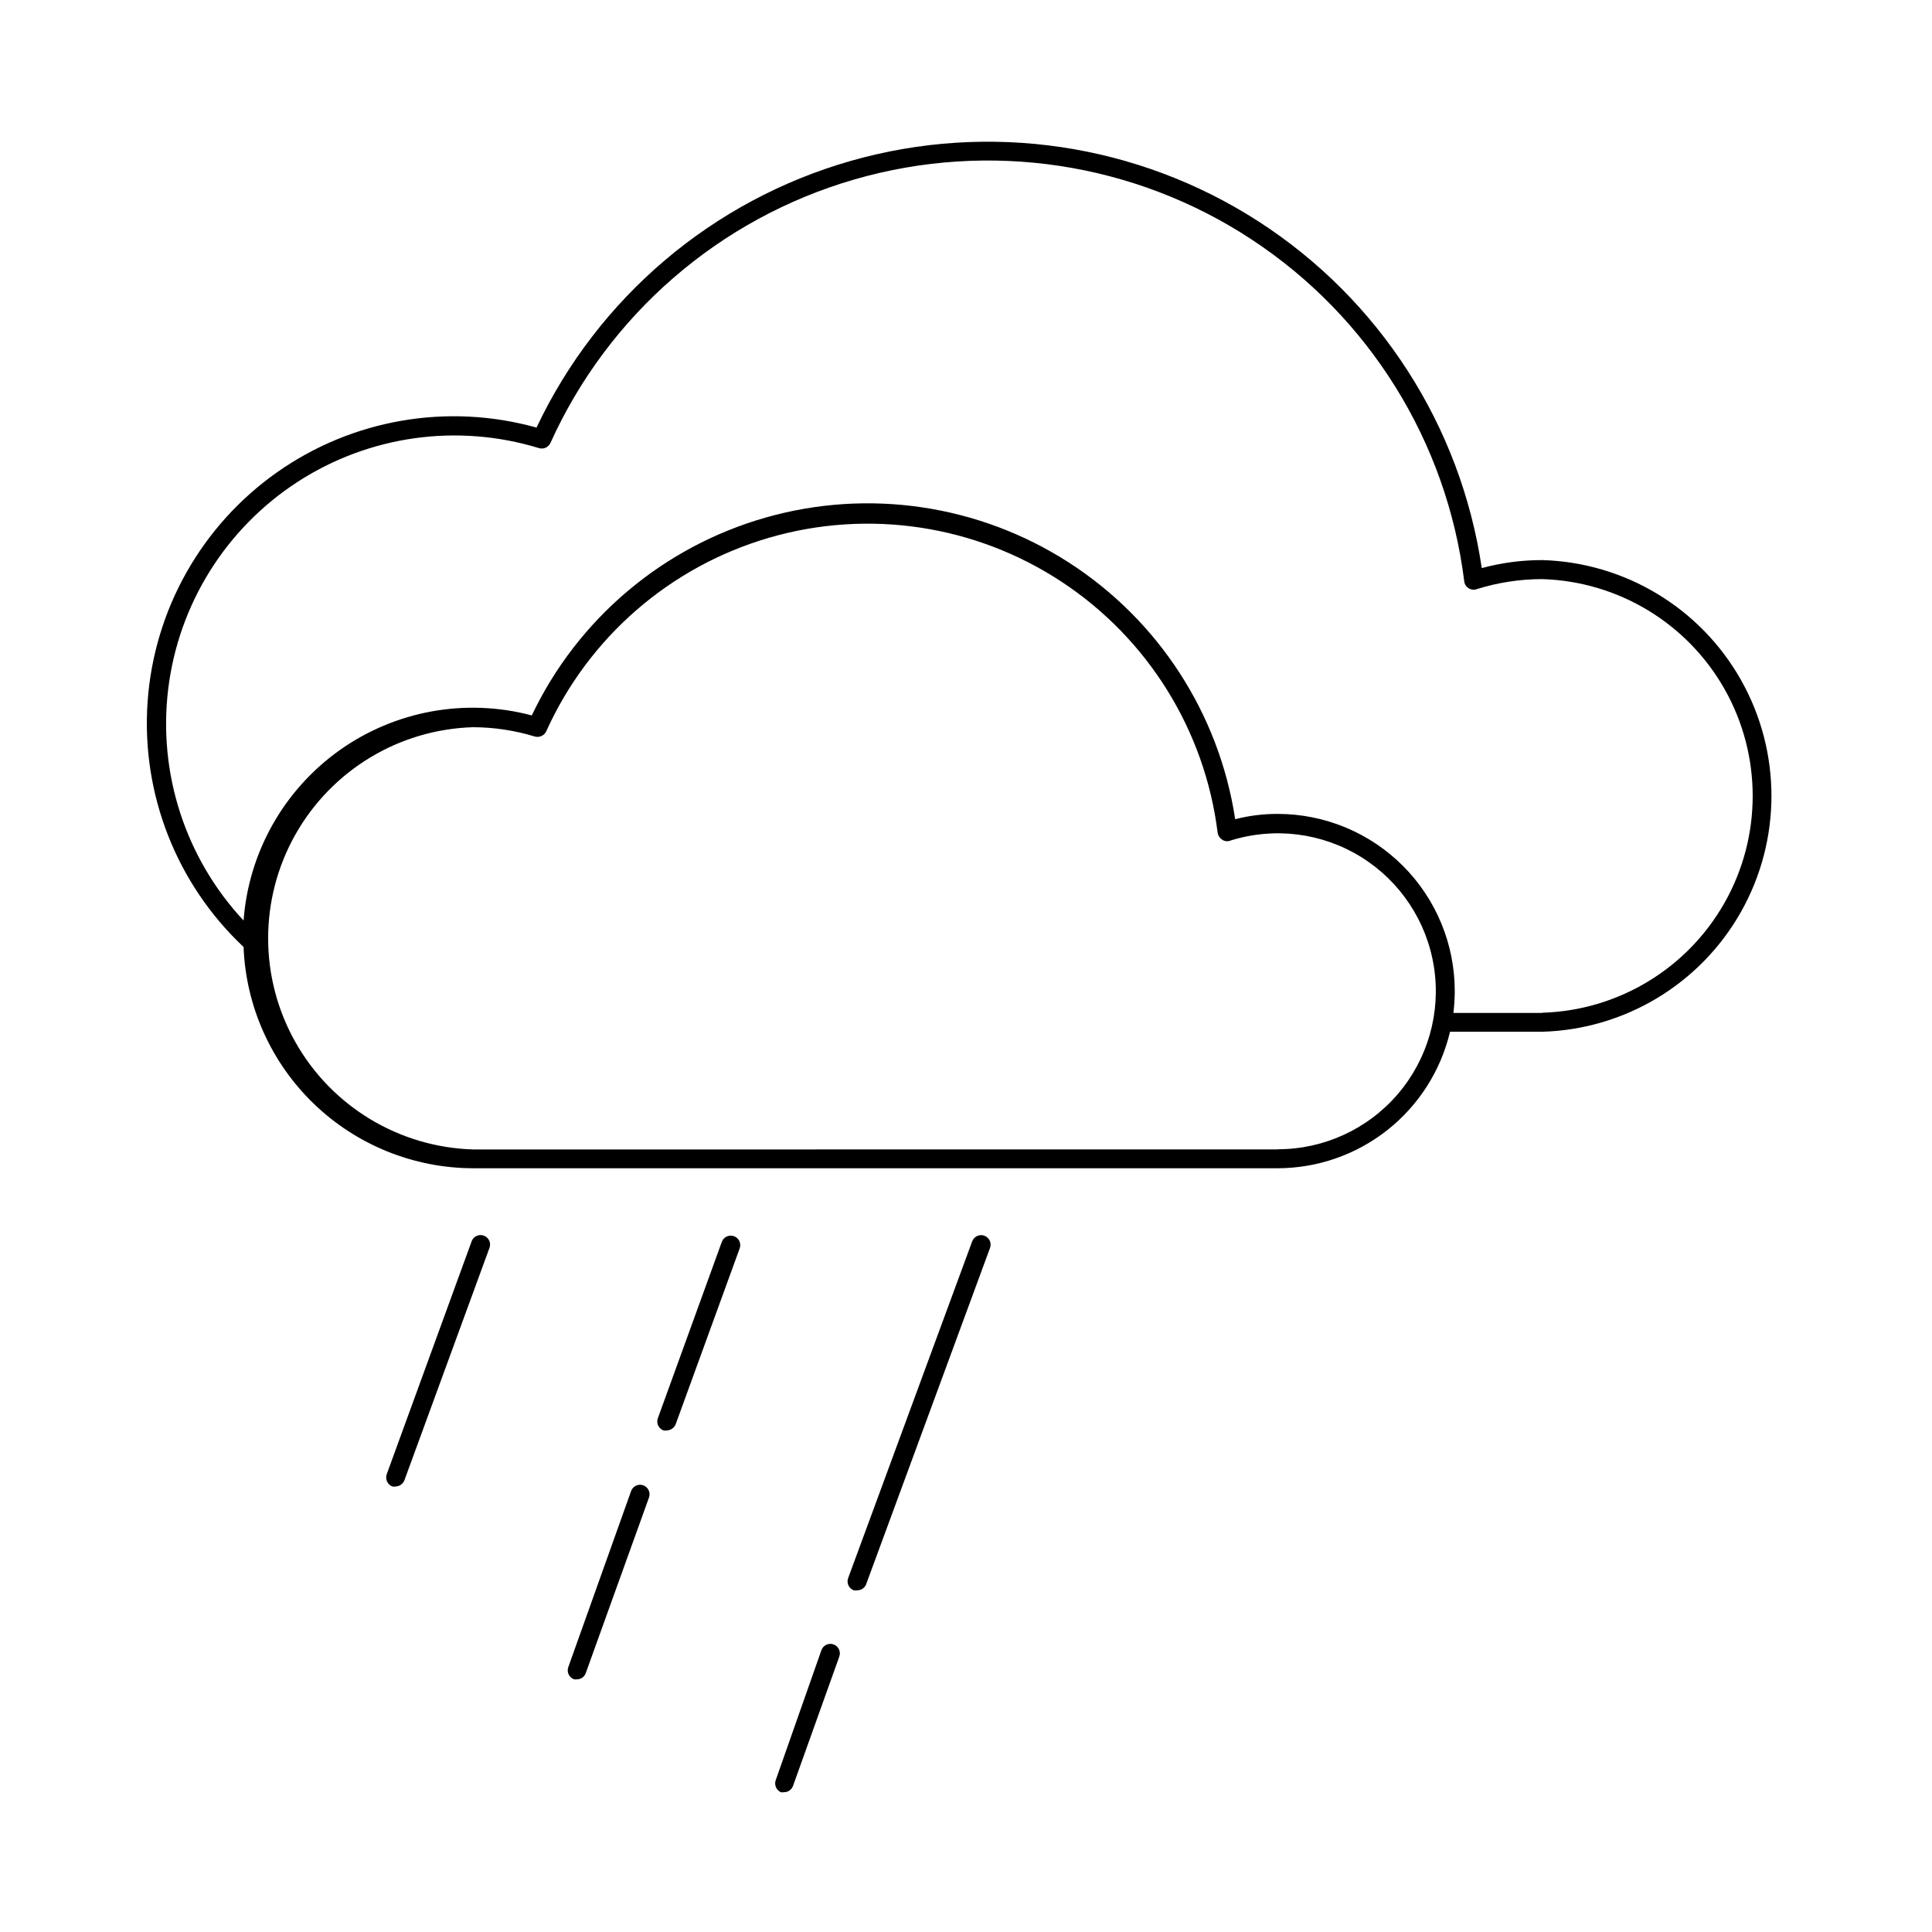 <?xml version="1.0" encoding="UTF-8"?>
<!-- Uploaded to: ICON Repo, www.iconrepo.com, Generator: ICON Repo Mixer Tools -->
<svg fill="#000000" width="800px" height="800px" version="1.1" viewBox="144 144 512 512" xmlns="http://www.w3.org/2000/svg">
 <g>
  <path d="m371.13 565.45c-0.281 0.051-0.57 0.051-0.855 0-1.309-0.473-1.984-1.918-1.512-3.223l32.848-89.176c0.215-0.645 0.68-1.18 1.293-1.477 0.609-0.297 1.316-0.336 1.957-0.102 0.641 0.23 1.16 0.711 1.438 1.332 0.281 0.617 0.301 1.324 0.051 1.961l-32.848 89.176v-0.004c-0.41 0.938-1.348 1.535-2.371 1.512z"/>
  <path d="m351.79 618.95c-0.285 0.055-0.574 0.055-0.859 0-1.262-0.574-1.84-2.043-1.309-3.324l12.043-34.258c0.211-0.648 0.676-1.18 1.289-1.477s1.32-0.336 1.957-0.105c0.641 0.234 1.16 0.715 1.441 1.332 0.277 0.621 0.297 1.328 0.047 1.961l-12.242 34.211c-0.359 0.996-1.309 1.66-2.367 1.66z"/>
  <path d="m320.7 523.08c-0.285 0.055-0.574 0.055-0.855 0-1.309-0.473-1.984-1.914-1.512-3.223l16.977-46.805c0.5-1.27 1.918-1.91 3.203-1.445 1.281 0.465 1.961 1.863 1.535 3.16l-16.98 46.652c-0.383 0.977-1.316 1.633-2.367 1.66z"/>
  <path d="m296.97 589.03c-0.281 0.047-0.57 0.047-0.855 0-1.309-0.473-1.984-1.918-1.512-3.223l16.625-46.602v-0.004c0.215-0.645 0.68-1.176 1.293-1.473 0.609-0.301 1.316-0.336 1.957-0.105 0.641 0.23 1.16 0.711 1.438 1.332 0.281 0.621 0.297 1.328 0.051 1.961l-16.727 46.453c-0.324 0.98-1.234 1.648-2.269 1.66z"/>
  <path d="m248.86 537.94c-0.281 0.051-0.574 0.051-0.855 0-1.316-0.496-1.988-1.953-1.512-3.273l22.52-61.77c0.5-1.266 1.918-1.906 3.199-1.445 1.285 0.465 1.965 1.863 1.535 3.16l-22.57 61.664c-0.375 0.965-1.285 1.617-2.316 1.664z"/>
  <path d="m552.7 292.43c-5.41-0.008-10.797 0.707-16.02 2.117-5.562-37.707-27.117-71.18-59.141-91.852-32.023-20.668-71.406-26.52-108.06-16.059-36.648 10.461-67.008 36.219-83.297 70.68-23.543-6.582-48.797-2.227-68.777 11.855-19.98 14.082-32.57 36.406-34.289 60.789-1.719 24.387 7.621 48.25 25.43 64.996 0.609 15.73 7.281 30.621 18.613 41.547 11.332 10.93 26.453 17.055 42.195 17.098h213.27c10.566-0.023 20.816-3.606 29.098-10.168s14.109-15.727 16.547-26.008h24.434c21.906-0.621 41.887-12.668 52.664-31.75 10.777-19.082 10.777-42.414 0-61.496-10.777-19.082-30.758-31.125-52.664-31.75zm-70.078 156.18-213.27 0.004c-19.586-0.59-37.441-11.379-47.07-28.449-9.629-17.07-9.629-37.93 0-55 9.629-17.07 27.484-27.859 47.07-28.449 5.551 0.016 11.066 0.848 16.375 2.469 1.203 0.344 2.481-0.23 3.023-1.359 11.25-24.953 32.871-43.719 59.156-51.348 26.289-7.625 54.598-3.348 77.453 11.711 22.859 15.059 37.965 39.379 41.336 66.539 0.121 0.727 0.543 1.367 1.16 1.766 0.609 0.445 1.402 0.559 2.113 0.301 11.652-3.699 24.344-2.125 34.734 4.316 10.391 6.441 17.449 17.105 19.316 29.188 1.867 12.082-1.637 24.379-9.598 33.656-7.961 9.281-19.582 14.617-31.805 14.609zm70.078-36.172h-23.527c0.219-1.891 0.336-3.789 0.352-5.691 0.027-12.461-4.902-24.426-13.699-33.25s-20.742-13.793-33.203-13.805c-3.809-0.016-7.602 0.461-11.285 1.41-4.262-27.988-20.352-52.789-44.172-68.086-23.816-15.301-53.066-19.617-80.289-11.848-27.219 7.766-49.789 26.863-61.949 52.426-17.516-4.652-36.191-1.266-50.957 9.242-14.762 10.512-24.082 27.047-25.422 45.117-15.41-16.527-22.719-39.027-19.961-61.457 2.758-22.426 15.305-42.484 34.262-54.785 18.957-12.297 42.387-15.574 63.992-8.953 1.207 0.367 2.496-0.215 3.023-1.359 15.328-33.945 44.762-59.469 80.535-69.836 35.773-10.363 74.293-4.531 105.39 15.965 31.102 20.492 51.66 53.586 56.25 90.547 0.09 0.75 0.516 1.418 1.16 1.812 0.629 0.406 1.41 0.5 2.113 0.254 5.625-1.766 11.488-2.668 17.383-2.672 20.125 0.598 38.469 11.676 48.363 29.211 9.895 17.535 9.895 38.965 0 56.5-9.895 17.531-28.238 28.613-48.363 29.207z"/>
 </g>
</svg>